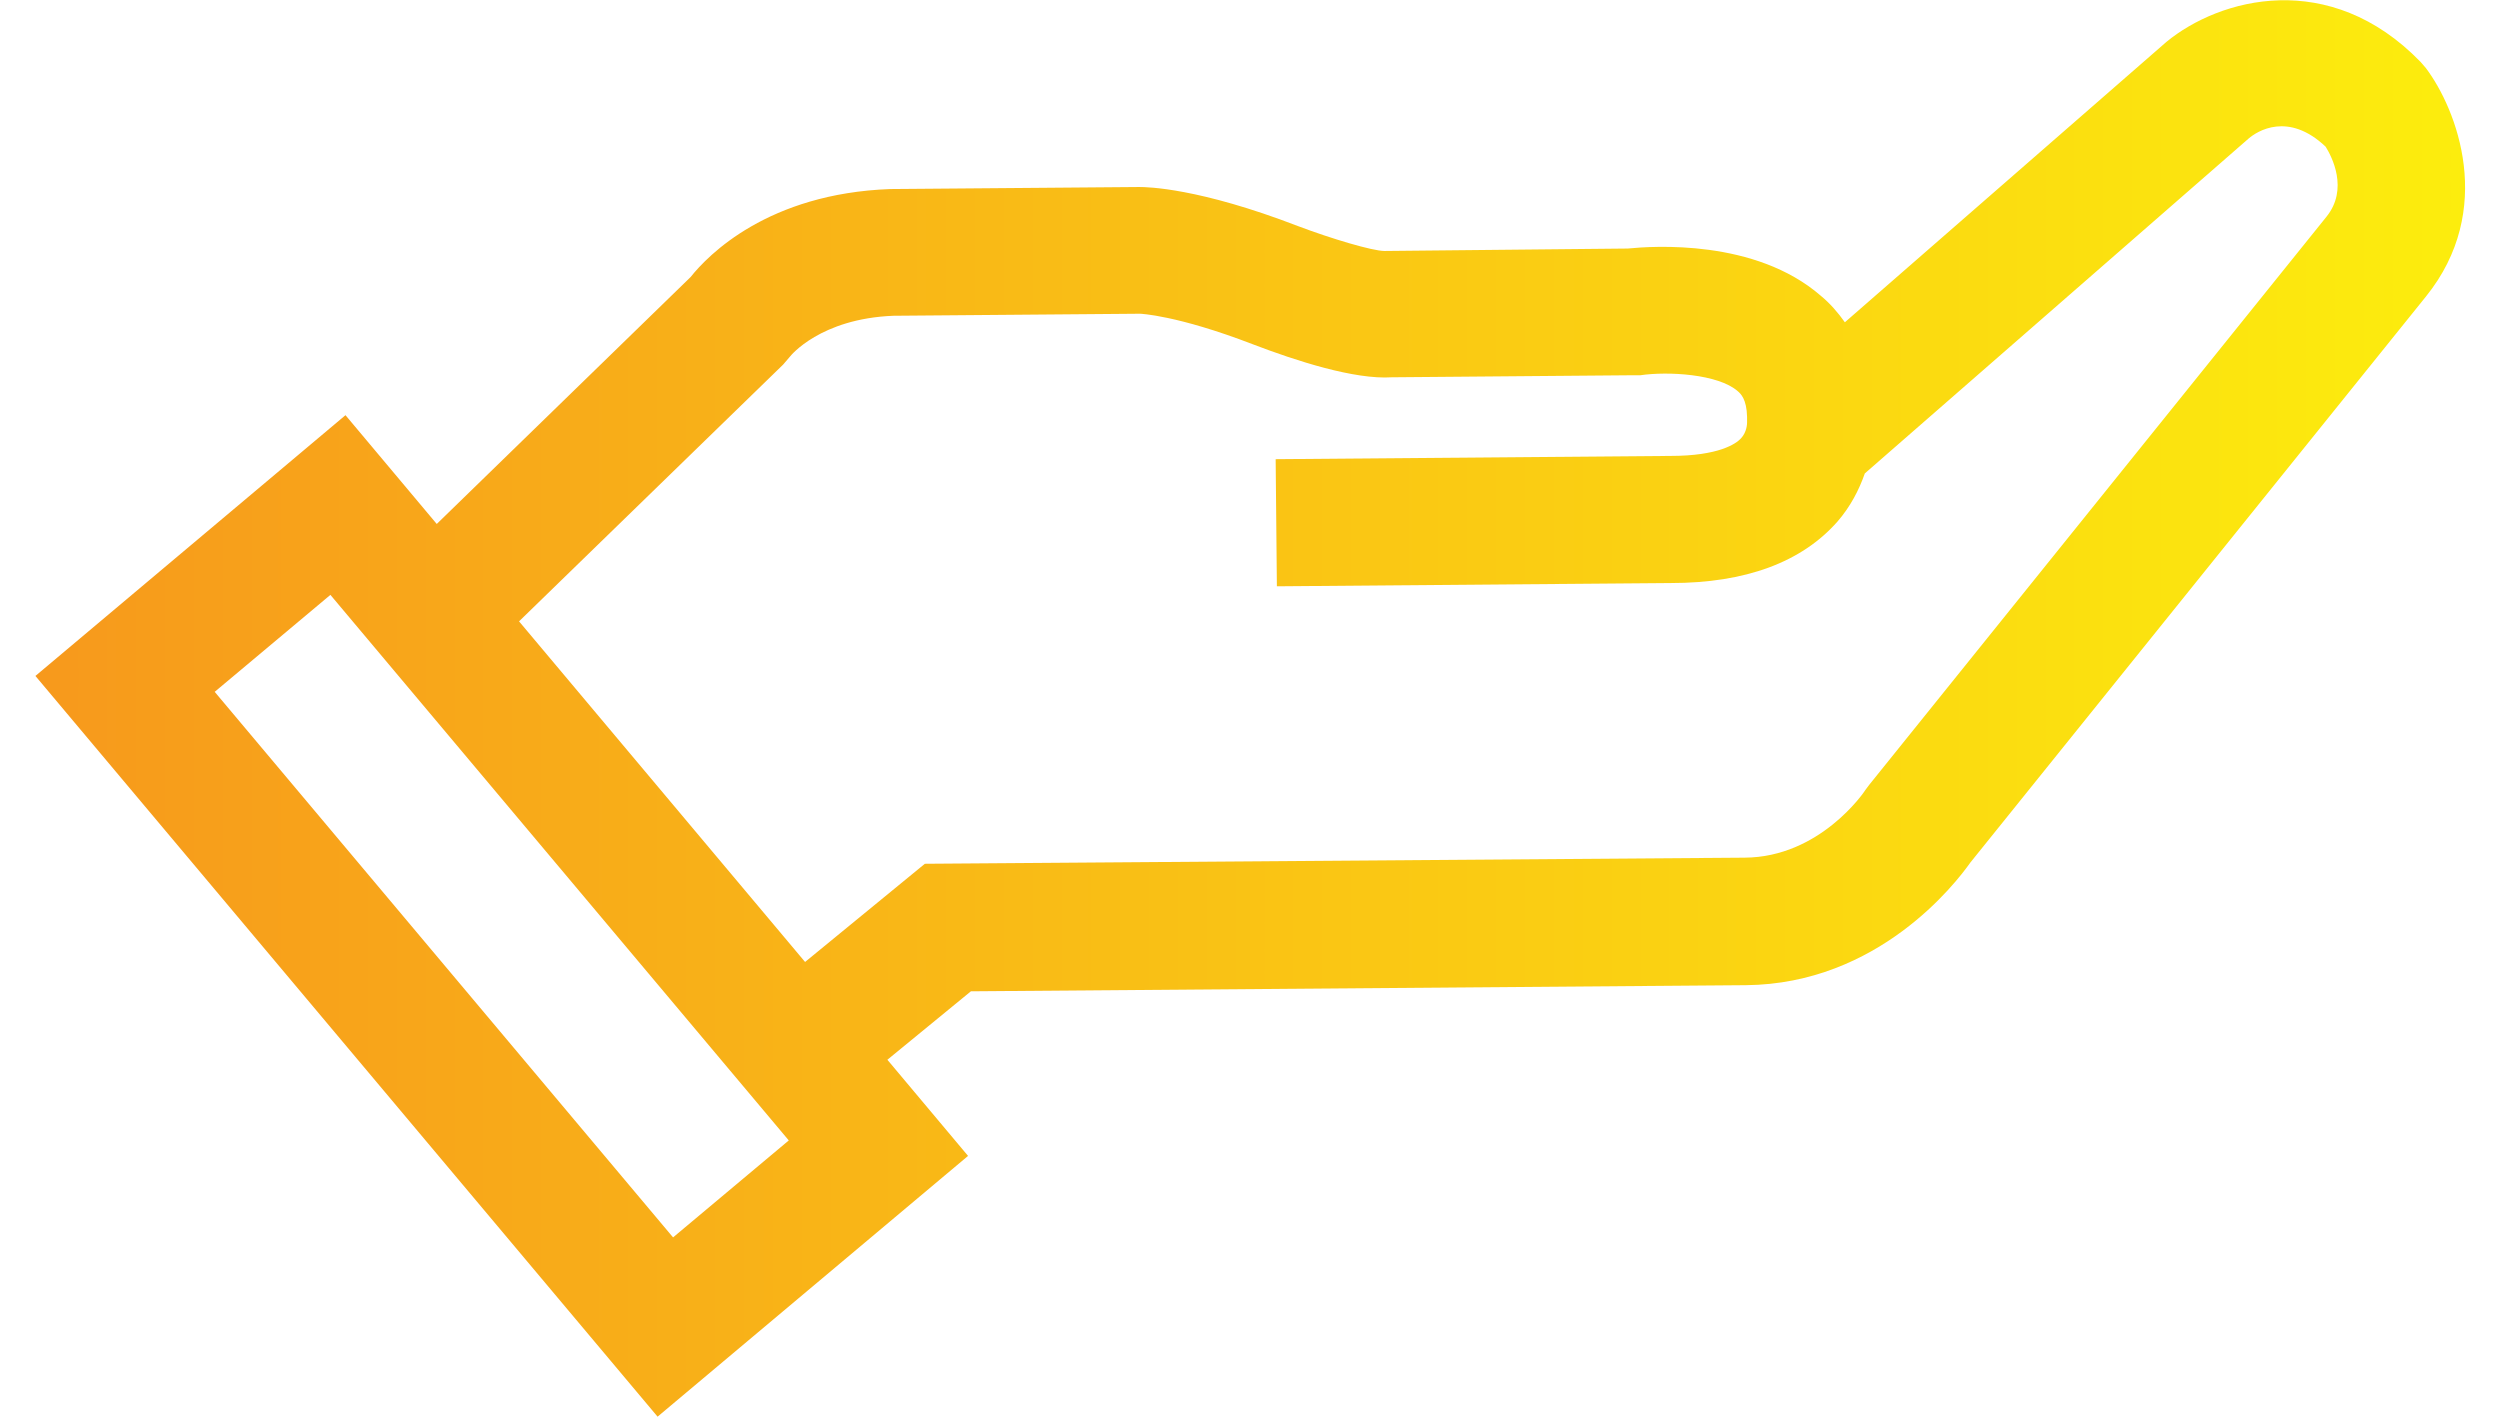 <svg id="Layer_2" data-name="Layer 2" xmlns="http://www.w3.org/2000/svg" xmlns:xlink="http://www.w3.org/1999/xlink" viewBox="0 0 59.62 34.77" width="60" height="34">
  <defs>
    <style>
      .cls-1 {
        fill: url(#New_Gradient_Swatch);
        stroke-width: 0px;
      }
    </style>
    <linearGradient id="New_Gradient_Swatch" data-name="New Gradient Swatch" x1="0" y1="17.38" x2="59.62" y2="17.38" gradientUnits="userSpaceOnUse">
      <stop offset="0" stop-color="#f7991c"/>
      <stop offset="1" stop-color="#fced0d"/>
    </linearGradient>
  </defs>
  <g id="Layer_1-2" data-name="Layer 1">
    <path class="cls-1" d="M58.67,1.67l-.13-.15c-2.23-2.3-4.93-1.57-6.24-.49l-7.89,6.88c-.17-.24-.36-.46-.59-.65-1.61-1.4-4.13-1.22-4.74-1.16l-5.97.06c-.29,0-1.3-.3-2.12-.61-2.44-.94-3.7-.96-3.9-.96l-6.11.05c-3,.11-4.47,1.62-4.9,2.16l-6.23,6.06-2.24-2.67L0,16.59l15.27,18.18,7.62-6.4-1.98-2.36,2.05-1.68,19.02-.15c3.25-.03,5.15-2.5,5.51-3.01l11.18-13.89c1.72-2.13.76-4.6,0-5.61ZM15.65,30.37l-11.25-13.39,2.84-2.38,11.25,13.39-2.84,2.38ZM56.23,5.32l-11.22,13.94-.09.12c-.04.07-1.13,1.66-2.97,1.67l-20.12.15-2.94,2.41-7.02-8.36,6.48-6.3.18-.21s.73-.92,2.53-.99l6.05-.05s.9.03,2.77.75c1.07.41,2.5.87,3.41.81l5.91-.05h.19c.68-.1,1.91-.03,2.39.39.07.06.22.19.23.63v.04s0,.1,0,.1c0,.02,0,.23-.15.39-.12.13-.54.43-1.73.43l-9.69.08.03,3.12,9.67-.08c1.83,0,3.21-.51,4.09-1.51.32-.37.53-.78.67-1.18l9.42-8.22c.21-.18.97-.67,1.89.2.15.24.57,1.04.02,1.72Z"/>
  </g>
</svg>
